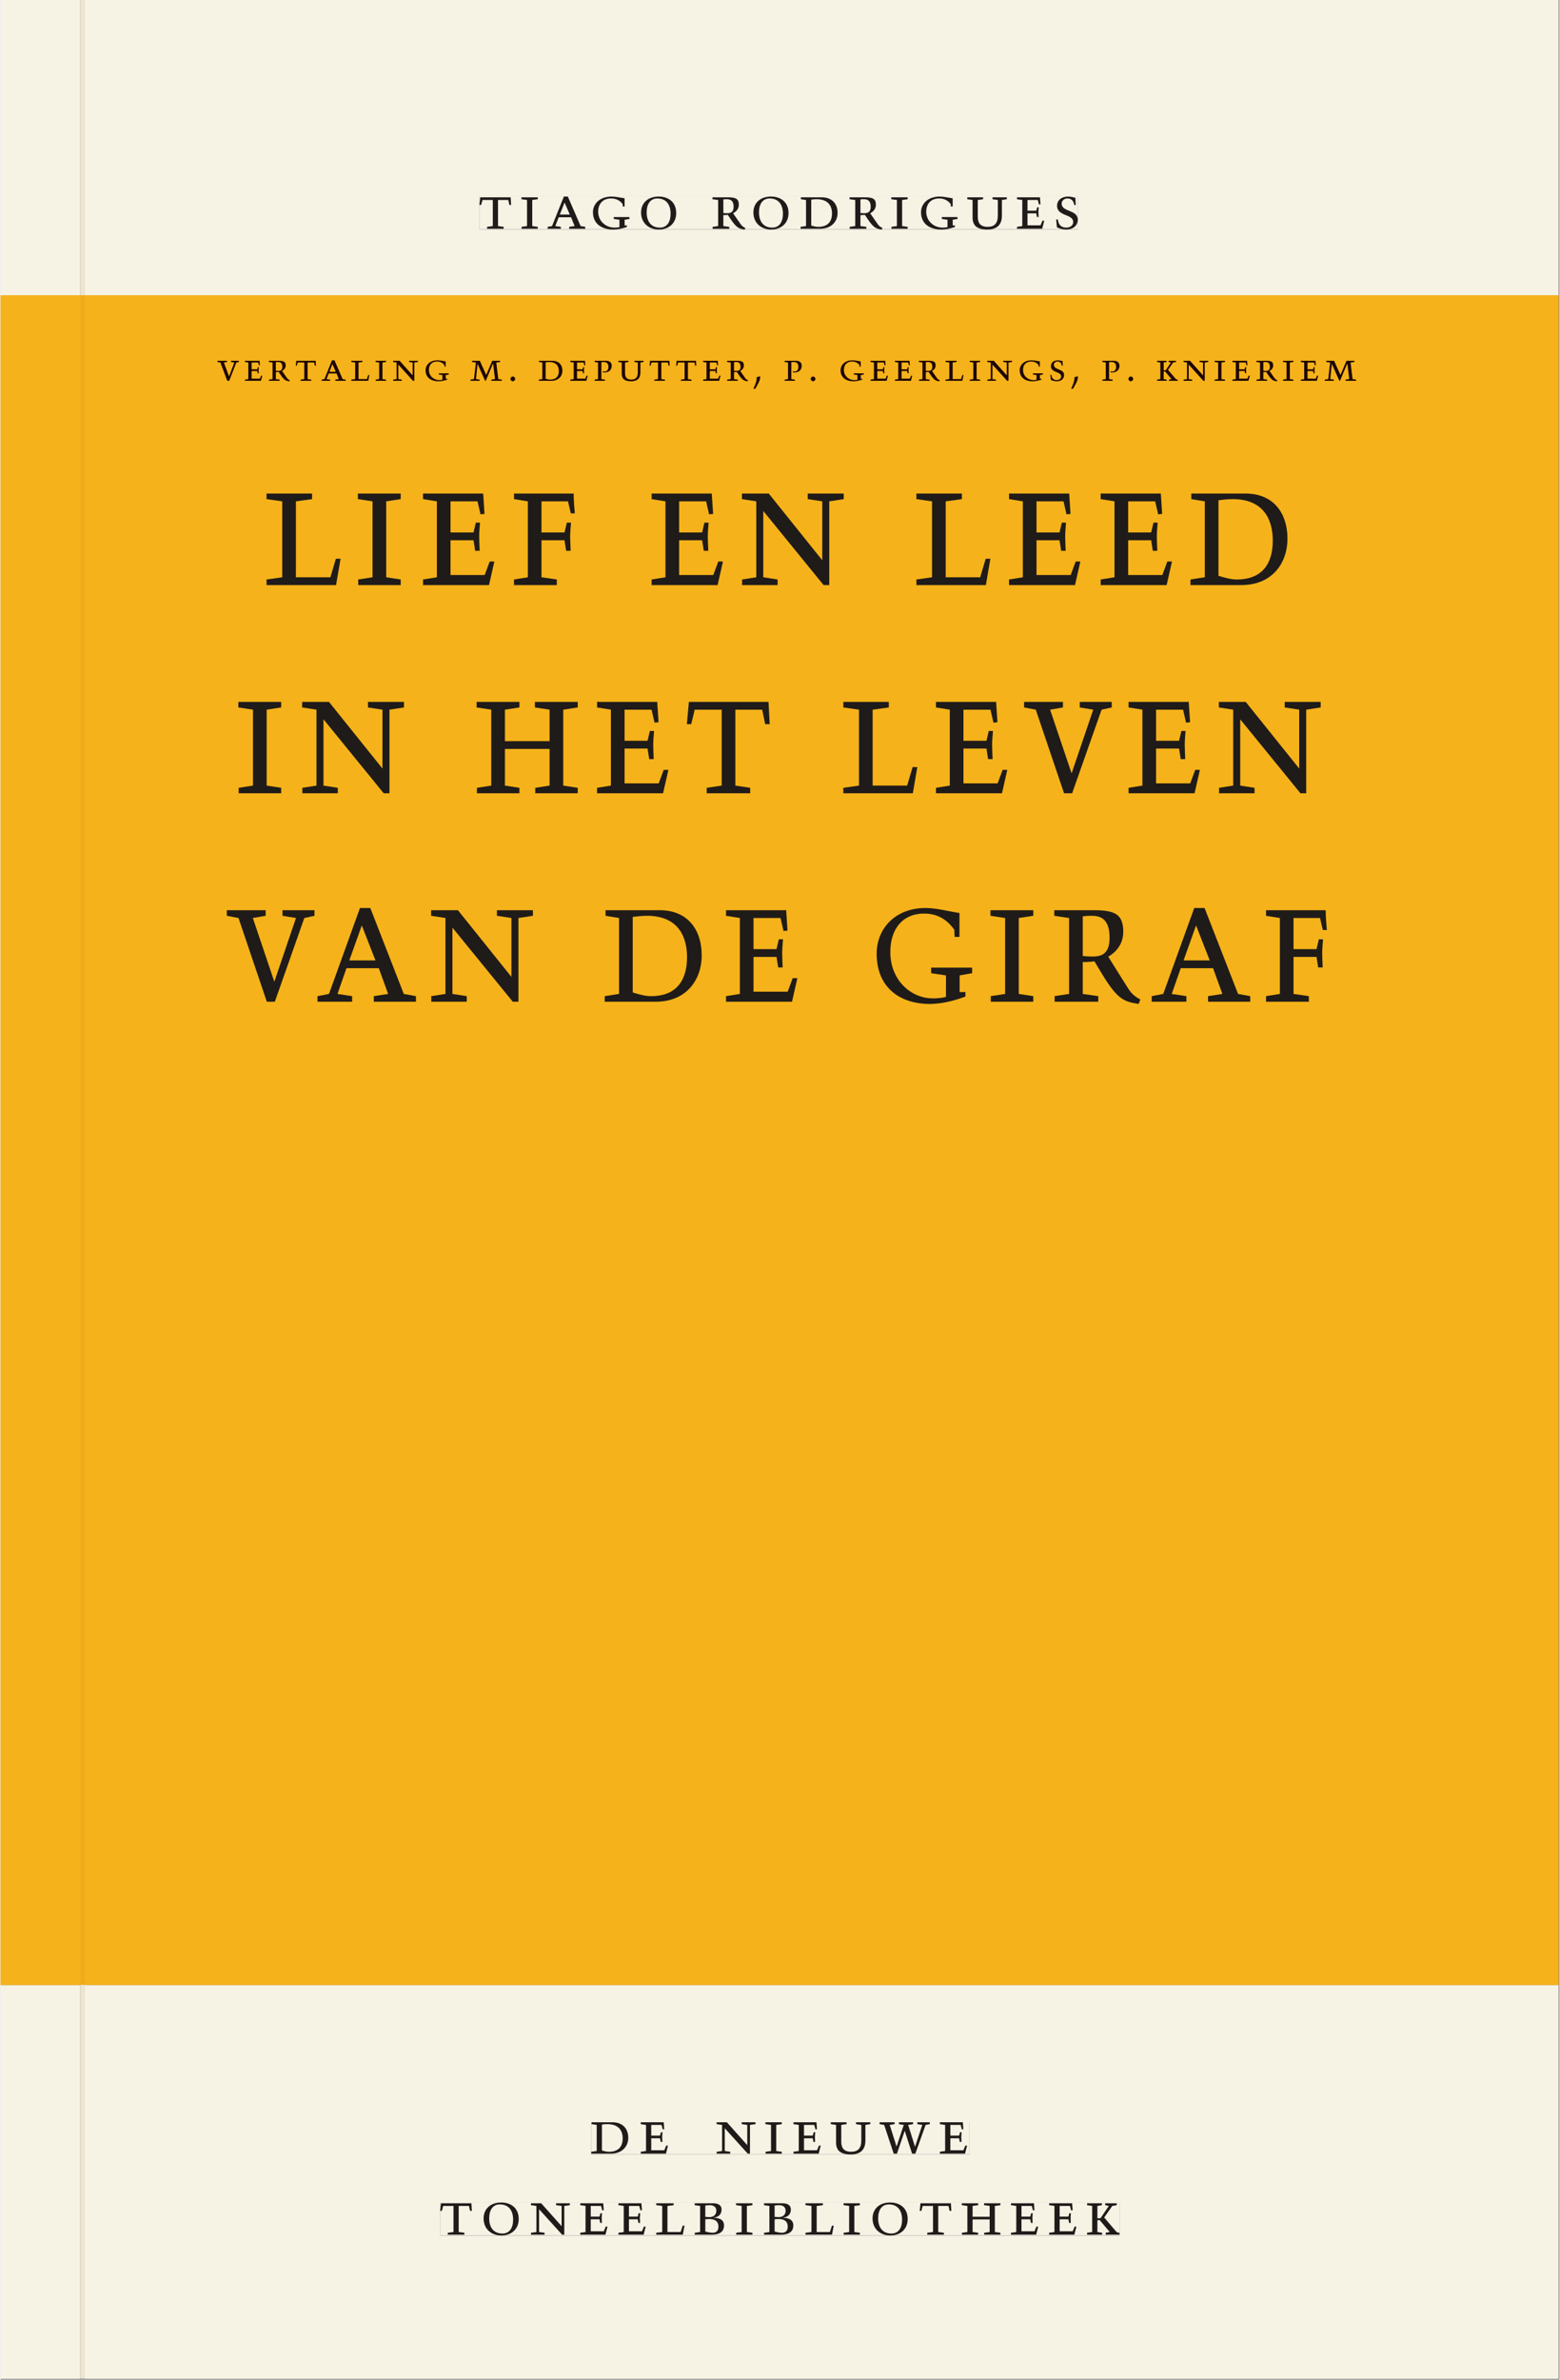 <svg xmlns="http://www.w3.org/2000/svg" xmlns:ns1="http://www.w3.org/1999/xlink" version="1.1" width="600" height="915" viewBox="0.0 -8.526512829121202e-14 748.5 1142.25">
<rect x="0.0" y="-8.526512829121202e-14" width="748.5" height="1142.25" fill="#808080" stroke="none"/>
<g enable-background="new">
<path transform="matrix(2.778,0,0,-2.778,0,1141.733)" d="M 0 68.032 L 269.292 68.032 L 269.292 360 L 0 360 Z " fill="#fdb913" />
<symbol id="font_0_14">
<path d="M .38 0 L .38 .03 L .291 .042 L .291 .452 L .452 .452 L .47 .374 L .497 .374 L .49 .494 L .012 .494 L 0 .374 L .026 .374 L .047 .452 L .209 .452 L .209 .042 L .119 .03 L .119 0 L .38 0 Z " />
</symbol>
<symbol id="font_0_b">
<path d="M .088 .042 L .002 .03 L .002 0 L .257 0 L .257 .03 L .17 .042 L .17 .452 L .257 .464 L .257 .494 L 0 .494 L 0 .464 L .088 .452 L .088 .042 Z " />
</symbol>
<symbol id="font_0_4">
<path d="M .208 .03 L .12 .042 L .174 .181 L .368 .181 L .424 .042 L .338 .03 L .338 0 L .591 0 L .591 .03 L .518 .042 L .317 .506 L .255 .506 L .069 .042 L 0 .03 L 0 0 L .208 0 L .208 .03 M .266 .412 L .348 .223 L .191 .223 L .266 .412 Z " />
</symbol>
<symbol id="font_0_9">
<path d="M .497 .491 C .43 .5 .36 .518 .293 .518 C .109 .518 0 .404 0 .272 C 0 .082 .148 0 .317 0 C .386 0 .456 .014 .533 .04 L .533 .064 L .498 .064 L .498 .154 L .573 .166 L .573 .196 L .327 .196 L .327 .166 L .416 .154 L .416 .038 C .393 .032 .364 .03 .337 .03 C .204 .03 .082 .13 .082 .28 C .082 .406 .157 .488 .285 .488 C .383 .488 .435 .439 .466 .401 L .468 .362 L .497 .362 L .497 .491 Z " />
</symbol>
<symbol id="font_0_10">
<path d="M .256 .488 C .389 .488 .464 .398 .464 .248 C .464 .118 .407 .03 .296 .03 C .163 .03 .088 .12 .088 .27 C .088 .4 .145 .488 .256 .488 M 0 .268 C 0 .104 .119 0 .279 0 C .443 0 .552 .104 .552 .259 C .552 .43 .431 .518 .276 .518 C .105 .518 0 .414 0 .268 Z " />
</symbol>
<symbol id="font_0_1">
<path d="M 0 0 Z " />
</symbol>
<symbol id="font_0_12">
<path d="M .089 .054 L .002 .042 L .002 .012 L .264 .012 L .264 .042 L .171 .054 L .171 .226 C .197 .226 .226 .228 .241 .23 L .288 .16 C .38 .023 .42 .012 .506 0 L .517 .024 C .472 .044 .453 .069 .436 .094 L .324 .255 C .369 .279 .414 .321 .414 .39 C .414 .482 .366 .506 .242 .506 L 0 .506 L 0 .476 L .089 .464 L .089 .054 M .171 .473 C .188 .475 .201 .476 .223 .476 C .271 .476 .332 .465 .332 .358 C .332 .277 .292 .256 .231 .256 C .209 .256 .19 .257 .171 .259 L .171 .473 Z " />
</symbol>
<symbol id="font_0_6">
<path d="M .168 .458 C .188 .46 .222 .464 .253 .464 C .436 .464 .494 .357 .494 .24 C .494 .106 .421 .03 .279 .03 C .249 .03 .216 .036 .168 .05 L .168 .458 M .005 .464 L .086 .452 L .086 .042 L 0 .03 L 0 0 L .307 0 C .491 0 .582 .12 .582 .249 C .582 .396 .491 .494 .331 .494 L .005 .494 L .005 .464 Z " />
</symbol>
<symbol id="font_0_15">
<path d="M .396 .506 L .396 .476 L .48 .464 L .48 .222 C .48 .098 .428 .042 .32 .042 C .192 .042 .165 .118 .165 .202 L .165 .464 L .248 .476 L .248 .506 L 0 .506 L 0 .476 L .083 .464 L .083 .19 C .083 .057 .158 0 .314 0 C .461 0 .544 .069 .544 .218 L .544 .464 L .621 .476 L .621 .506 L .396 .506 Z " />
</symbol>
<symbol id="font_0_7">
<path d="M 0 0 L .396 0 L .428 .127 L .4 .127 L .37 .054 L .165 .054 L .165 .242 L .303 .242 L .313 .185 L .34 .185 C .339 .212 .337 .237 .337 .261 C .337 .287 .34 .311 .342 .337 L .317 .337 L .303 .284 L .165 .284 L .165 .452 L .327 .452 L .345 .382 L .369 .384 L .361 .494 L 0 .494 L 0 .464 L .083 .452 L .083 .042 L 0 .03 L 0 0 Z " />
</symbol>
<symbol id="font_0_13">
<path d="M .309 .387 C .306 .412 .303 .445 .303 .498 C .269 .508 .216 .518 .192 .518 C .087 .518 .015 .463 .015 .373 C .015 .204 .268 .247 .268 .119 C .268 .063 .219 .03 .16 .03 C .044 .03 .032 .123 .026 .16 L 0 .156 C .005 .122 .01 .057 .012 .035 C .04 .022 .089 0 .165 0 C .257 0 .34 .054 .34 .155 C .34 .315 .087 .272 .087 .407 C .087 .446 .12 .488 .176 .488 C .263 .488 .278 .42 .285 .385 L .309 .387 Z " />
</symbol>
<use ns1:href="#font_0_14" transform="matrix(30.556,0,0,-30.556,229.963,109.805)" fill="#231f20" />
<use ns1:href="#font_0_b" transform="matrix(30.556,0,0,-30.556,250.099,109.805)" fill="#231f20" />
<use ns1:href="#font_0_4" transform="matrix(30.556,0,0,-30.556,262.688,109.805)" fill="#231f20" />
<use ns1:href="#font_0_9" transform="matrix(30.556,0,0,-30.556,284.443,110.172)" fill="#231f20" />
<use ns1:href="#font_0_10" transform="matrix(30.556,0,0,-30.556,307.543,110.172)" fill="#231f20" />
<use ns1:href="#font_0_1" transform="matrix(30.556,0,0,-30.556,329.421,109.805)" fill="#231f20" />
<use ns1:href="#font_0_12" transform="matrix(30.556,0,0,-30.556,341.827,110.172)" fill="#231f20" />
<use ns1:href="#font_0_10" transform="matrix(30.556,0,0,-30.556,361.477,110.172)" fill="#231f20" />
<use ns1:href="#font_0_6" transform="matrix(30.556,0,0,-30.556,384.119,109.805)" fill="#231f20" />
<use ns1:href="#font_0_12" transform="matrix(30.556,0,0,-30.556,407.646,110.172)" fill="#231f20" />
<use ns1:href="#font_0_b" transform="matrix(30.556,0,0,-30.556,427.691,109.805)" fill="#231f20" />
<use ns1:href="#font_0_9" transform="matrix(30.556,0,0,-30.556,441.96,110.172)" fill="#231f20" />
<use ns1:href="#font_0_15" transform="matrix(30.556,0,0,-30.556,464.174,110.172)" fill="#231f20" />
<use ns1:href="#font_0_7" transform="matrix(30.556,0,0,-30.556,488.038,109.805)" fill="#231f20" />
<use ns1:href="#font_0_13" transform="matrix(30.556,0,0,-30.556,506.83,110.172)" fill="#231f20" />
<symbol id="font_0_d">
<path d="M 0 .494 L 0 .464 L .094 .452 L .094 .042 L 0 .03 L 0 0 L .417 0 L .444 .142 L .416 .142 L .383 .042 L .176 .042 L .176 .452 L .273 .464 L .273 .494 L 0 .494 Z " />
</symbol>
<symbol id="font_0_8">
<path d="M 0 0 L .257 0 L .257 .03 L .165 .042 L .165 .242 L .303 .242 L .313 .185 L .34 .185 C .339 .212 .337 .237 .337 .261 C .337 .287 .34 .311 .342 .337 L .317 .337 L .303 .284 L .165 .284 L .165 .452 L .324 .452 L .341 .387 L .365 .387 C .362 .421 .358 .454 .358 .494 L 0 .494 L 0 .464 L .083 .452 L .083 .042 L 0 .03 L 0 0 Z " />
</symbol>
<symbol id="font_0_f">
<path d="M .611 .494 L .395 .494 L .395 .464 L .482 .452 L .482 .134 L .161 .494 L 0 .494 L 0 .464 L .086 .452 L .086 .042 L .001 .03 L .001 0 L .214 0 L .214 .03 L .128 .042 L .128 .4 L .49 0 L .524 0 L .524 .452 L .611 .464 L .611 .494 Z " />
</symbol>
<symbol id="font_0_a">
<path d="M .17 .282 L .17 .452 L .257 .464 L .257 .494 L 0 .494 L 0 .464 L .088 .452 L .088 .042 L .002 .03 L .002 0 L .257 0 L .257 .03 L .17 .042 L .17 .24 L .438 .24 L .438 .042 L .352 .03 L .352 0 L .607 0 L .607 .03 L .52 .042 L .52 .452 L .607 .464 L .607 .494 L .35 .494 L .35 .464 L .438 .452 L .438 .282 L .17 .282 Z " />
</symbol>
<symbol id="font_0_16">
<path d="M .465 .452 L .526 .464 L .526 .494 L .334 .494 L .334 .464 L .415 .452 L .285 .108 L .156 .452 L .233 .464 L .233 .494 L 0 .494 L 0 .464 L .07 .452 L .24 0 L .288 0 L .465 .452 Z " />
</symbol>
<use ns1:href="#font_0_d" transform="matrix(80,0,0,-88.889,127.737,280.821)" fill="#231f20" />
<use ns1:href="#font_0_b" transform="matrix(80,0,0,-88.889,171.577,280.821)" fill="#231f20" />
<use ns1:href="#font_0_7" transform="matrix(80,0,0,-88.889,202.857,280.821)" fill="#231f20" />
<use ns1:href="#font_0_8" transform="matrix(80,0,0,-88.889,246.537,280.821)" fill="#231f20" />
<use ns1:href="#font_0_1" transform="matrix(80,0,0,-88.889,283.497,280.821)" fill="#231f20" />
<use ns1:href="#font_0_7" transform="matrix(80,0,0,-88.889,312.618,280.821)" fill="#231f20" />
<use ns1:href="#font_0_f" transform="matrix(80,0,0,-88.889,355.977,280.821)" fill="#231f20" />
<use ns1:href="#font_0_1" transform="matrix(80,0,0,-88.889,411.098,280.821)" fill="#231f20" />
<use ns1:href="#font_0_d" transform="matrix(80,0,0,-88.889,439.737,280.821)" fill="#231f20" />
<use ns1:href="#font_0_7" transform="matrix(80,0,0,-88.889,484.217,280.821)" fill="#231f20" />
<use ns1:href="#font_0_7" transform="matrix(80,0,0,-88.889,528.217,280.821)" fill="#231f20" />
<use ns1:href="#font_0_6" transform="matrix(80,0,0,-88.889,571.337,280.821)" fill="#231f20" />
<use ns1:href="#font_0_1" transform="matrix(80,0,0,-88.889,622.697,280.821)" fill="#231f20" />
<use ns1:href="#font_0_1" transform="matrix(80,0,0,-88.889,652.937,280.821)" fill="#231f20" />
<use ns1:href="#font_0_b" transform="matrix(80,0,0,-88.889,114.137,380.821)" fill="#231f20" />
<use ns1:href="#font_0_f" transform="matrix(80,0,0,-88.889,144.777,380.821)" fill="#231f20" />
<use ns1:href="#font_0_1" transform="matrix(80,0,0,-88.889,199.897,380.821)" fill="#231f20" />
<use ns1:href="#font_0_a" transform="matrix(80,0,0,-88.889,228.537,380.821)" fill="#231f20" />
<use ns1:href="#font_0_7" transform="matrix(80,0,0,-88.889,286.377,380.821)" fill="#231f20" />
<use ns1:href="#font_0_14" transform="matrix(80,0,0,-88.889,329.497,380.821)" fill="#231f20" />
<use ns1:href="#font_0_1" transform="matrix(80,0,0,-88.889,375.977,380.821)" fill="#231f20" />
<use ns1:href="#font_0_d" transform="matrix(80,0,0,-88.889,404.617,380.821)" fill="#231f20" />
<use ns1:href="#font_0_7" transform="matrix(80,0,0,-88.889,449.097,380.821)" fill="#231f20" />
<use ns1:href="#font_0_16" transform="matrix(80,0,0,-88.889,491.417,380.821)" fill="#231f20" />
<use ns1:href="#font_0_7" transform="matrix(80,0,0,-88.889,541.577,380.821)" fill="#231f20" />
<use ns1:href="#font_0_f" transform="matrix(80,0,0,-88.889,584.937,380.821)" fill="#231f20" />
<use ns1:href="#font_0_1" transform="matrix(80,0,0,-88.889,636.057,380.821)" fill="#231f20" />
<use ns1:href="#font_0_16" transform="matrix(80,0,0,-88.889,108.617,480.821)" fill="#231f20" />
<use ns1:href="#font_0_4" transform="matrix(80,0,0,-88.889,152.137,480.821)" fill="#231f20" />
<use ns1:href="#font_0_f" transform="matrix(80,0,0,-88.889,206.697,480.821)" fill="#231f20" />
<use ns1:href="#font_0_1" transform="matrix(80,0,0,-88.889,261.817,480.821)" fill="#231f20" />
<use ns1:href="#font_0_6" transform="matrix(80,0,0,-88.889,290.058,480.821)" fill="#231f20" />
<use ns1:href="#font_0_7" transform="matrix(80,0,0,-88.889,348.298,480.821)" fill="#231f20" />
<use ns1:href="#font_0_1" transform="matrix(80,0,0,-88.889,389.418,480.821)" fill="#231f20" />
<use ns1:href="#font_0_9" transform="matrix(80,0,0,-88.889,420.618,481.887)" fill="#231f20" />
<use ns1:href="#font_0_b" transform="matrix(80,0,0,-88.889,475.257,480.821)" fill="#231f20" />
<use ns1:href="#font_0_12" transform="matrix(80,0,0,-88.889,505.897,481.887)" fill="#231f20" />
<use ns1:href="#font_0_4" transform="matrix(80,0,0,-88.889,552.697,480.821)" fill="#231f20" />
<use ns1:href="#font_0_8" transform="matrix(80,0,0,-88.889,607.577,480.821)" fill="#231f20" />
<path transform="matrix(2.778,0,0,-2.778,40.48,.001)" d="M 0 0 L 0 -51.024 L .004 -51.024 L 254.719 -51.024 L 254.719 0 Z M 68.214 -33.963 L 171.624 -33.963 L 171.624 -39.661 L 68.214 -39.661 Z M -14.573 0 L -14.573 -51.024 L -.796 -51.024 L -.799 -51.024 L -.799 0 Z M 0 -411.024 L 254.719 -411.024 L 254.719 -342.992 L 0 -342.992 Z M 87.529 -366.722 L 152.891 -366.722 L 152.891 -372.288 L 87.529 -372.288 Z M 61.421 -380.59 L 178.845 -380.59 L 178.845 -386.288 L 61.421 -386.288 Z M -14.573 -411.024 L -.799 -411.024 L -.799 -342.992 L -14.573 -342.992 Z M -.799 -411.024 L 0 -411.024 Z " fill="#f6f2e4" />
<path transform="matrix(2.778,0,0,-2.778,40.49,141.733)" d="M 0 0 L 0 -290.976 L -.004 -290.976 L -.004 -291.968 L 254.715 -291.968 L 254.715 0 Z M 20.18 -11.237 L 219.728 -11.237 L 219.728 -16.179 L 20.18 -16.179 Z M 31.409 -34.264 L 220.48 -34.264 L 220.48 -50.072 L 31.409 -50.072 Z M 26.527 -70.264 L 214.417 -70.264 L 214.417 -86.072 L 26.527 -86.072 Z M 24.54 -105.88 L 214.677 -105.88 L 214.677 -122.455 L 24.54 -122.455 Z M -14.576 0 L -14.576 -291.968 L -.803 -291.968 L -.803 -290.976 L -.8 -290.976 L -.8 0 Z M -.8 -290.976 L -.004 -290.976 Z " fill="#f5b21a" />
<path transform="matrix(2.778,0,0,-2.778,0,1141.733)" d="M 102.102 38.735 L 167.464 38.735 L 167.464 44.301 L 102.102 44.301 Z " fill="#f6f2e4" />
<clipPath id="cp1">
<path transform="matrix(2.778,0,0,-2.778,0,1141.733)" d="M 102.102 38.735 L 167.464 38.735 L 167.464 44.301 L 102.102 44.301 Z " />
</clipPath>
<g clip-path="url(#cp1)">
<symbol id="font_0_17">
<path d="M .723 .452 L .789 .464 L .789 .494 L .593 .494 L .593 .464 L .671 .452 L .558 .111 L .556 .111 L .449 .452 L .526 .464 L .526 .494 L .304 .494 L .304 .464 L .38 .452 L .268 .115 L .266 .115 L .159 .452 L .236 .464 L .236 .494 L 0 .494 L 0 .464 L .072 .452 L .222 0 L .273 0 L .394 .356 L .396 .356 L .511 0 L .562 0 L .723 .452 Z " />
</symbol>
<use ns1:href="#font_0_6" transform="matrix(30.556,0,0,-30.556,283.618,1033.768)" fill="#1f1b19" />
<use ns1:href="#font_0_7" transform="matrix(30.556,0,0,-30.556,307.39,1033.768)" fill="#1f1b19" />
<use ns1:href="#font_0_1" transform="matrix(30.556,0,0,-30.556,324.623,1033.768)" fill="#1f1b19" />
<use ns1:href="#font_0_f" transform="matrix(30.556,0,0,-30.556,343.812,1033.768)" fill="#1f1b19" />
<use ns1:href="#font_0_b" transform="matrix(30.556,0,0,-30.556,367.248,1033.768)" fill="#1f1b19" />
<use ns1:href="#font_0_7" transform="matrix(30.556,0,0,-30.556,380.723,1033.768)" fill="#1f1b19" />
<use ns1:href="#font_0_15" transform="matrix(30.556,0,0,-30.556,398.629,1034.135)" fill="#1f1b19" />
<use ns1:href="#font_0_17" transform="matrix(30.556,0,0,-30.556,422.065,1033.768)" fill="#1f1b19" />
<use ns1:href="#font_0_7" transform="matrix(30.556,0,0,-30.556,451.001,1033.768)" fill="#1f1b19" />
<use ns1:href="#font_0_1" transform="matrix(30.556,0,0,-30.556,465.179,1033.768)" fill="#1f1b19" />
</g>
<path transform="matrix(2.778,0,0,-2.778,0,1141.733)" d="M 75.994 24.736 L 193.418 24.736 L 193.418 30.434 L 75.994 30.434 Z " fill="#f6f2e4" />
<clipPath id="cp2">
<path transform="matrix(2.778,0,0,-2.778,0,1141.733)" d="M 75.994 24.736 L 193.418 24.736 L 193.418 30.434 L 75.994 30.434 Z " />
</clipPath>
<g clip-path="url(#cp2)">
<symbol id="font_0_5">
<path d="M .167 .458 C .186 .461 .207 .464 .241 .464 C .306 .464 .34 .427 .34 .376 C .34 .317 .302 .276 .229 .276 C .214 .276 .195 .278 .167 .28 L .167 .458 M .167 .242 C .184 .244 .206 .246 .233 .246 C .311 .246 .373 .216 .373 .126 C .373 .065 .343 .03 .281 .03 C .241 .03 .191 .044 .167 .05 L .167 .242 M .268 0 C .371 0 .461 .034 .461 .145 C .461 .237 .386 .264 .302 .265 L .302 .267 C .398 .282 .422 .342 .422 .395 C .422 .474 .354 .494 .289 .494 L 0 .494 L 0 .464 L .085 .452 L .085 .042 L .001 .03 L .001 0 L .268 0 Z " />
</symbol>
<symbol id="font_0_c">
<path d="M .466 .494 L .285 .494 L .285 .464 L .342 .452 L .21 .258 L .162 .258 L .162 .452 L .233 .464 L .233 .494 L 0 .494 L 0 .464 L .08 .452 L .08 .042 L 0 .03 L 0 0 L .237 0 L .237 .03 L .162 .042 L .162 .228 L .199 .228 L .356 .042 L .292 .03 L .292 0 L .51 0 L .51 .03 C .492 .03 .473 .03 .449 .059 L .269 .27 L .396 .452 L .466 .464 L .466 .494 Z " />
</symbol>
<use ns1:href="#font_0_14" transform="matrix(30.556,0,0,-30.556,211.094,1072.657)" fill="#1f1b19" />
<use ns1:href="#font_0_10" transform="matrix(30.556,0,0,-30.556,231.933,1073.024)" fill="#1f1b19" />
<use ns1:href="#font_0_f" transform="matrix(30.556,0,0,-30.556,254.667,1072.657)" fill="#1f1b19" />
<use ns1:href="#font_0_7" transform="matrix(30.556,0,0,-30.556,278.347,1072.657)" fill="#1f1b19" />
<use ns1:href="#font_0_7" transform="matrix(30.556,0,0,-30.556,296.681,1072.657)" fill="#1f1b19" />
<use ns1:href="#font_0_d" transform="matrix(30.556,0,0,-30.556,314.831,1072.657)" fill="#1f1b19" />
<use ns1:href="#font_0_5" transform="matrix(30.556,0,0,-30.556,333.286,1072.657)" fill="#1f1b19" />
<use ns1:href="#font_0_b" transform="matrix(30.556,0,0,-30.556,353.147,1072.657)" fill="#1f1b19" />
<use ns1:href="#font_0_5" transform="matrix(30.556,0,0,-30.556,366.561,1072.657)" fill="#1f1b19" />
<use ns1:href="#font_0_d" transform="matrix(30.556,0,0,-30.556,386.483,1072.657)" fill="#1f1b19" />
<use ns1:href="#font_0_b" transform="matrix(30.556,0,0,-30.556,404.756,1072.657)" fill="#1f1b19" />
<use ns1:href="#font_0_10" transform="matrix(30.556,0,0,-30.556,418.689,1073.024)" fill="#1f1b19" />
<use ns1:href="#font_0_14" transform="matrix(30.556,0,0,-30.556,441.331,1072.657)" fill="#1f1b19" />
<use ns1:href="#font_0_a" transform="matrix(30.556,0,0,-30.556,461.528,1072.657)" fill="#1f1b19" />
<use ns1:href="#font_0_7" transform="matrix(30.556,0,0,-30.556,485.147,1072.657)" fill="#1f1b19" />
<use ns1:href="#font_0_7" transform="matrix(30.556,0,0,-30.556,503.481,1072.657)" fill="#1f1b19" />
<use ns1:href="#font_0_c" transform="matrix(30.556,0,0,-30.556,521.692,1072.657)" fill="#1f1b19" />
</g>
<path transform="matrix(2.778,0,0,-2.778,0,1141.733)" d="M 82.786 371.362 L 186.196 371.362 L 186.196 377.06 L 82.786 377.06 Z " fill="#f6f2e4" />
<clipPath id="cp3">
<path transform="matrix(2.778,0,0,-2.778,0,1141.733)" d="M 82.786 371.362 L 186.196 371.362 L 186.196 377.06 L 82.786 377.06 Z " />
</clipPath>
<g clip-path="url(#cp3)">
<use ns1:href="#font_0_14" transform="matrix(30.556,0,0,-30.556,229.963,109.805)" fill="#1f1b19" />
<use ns1:href="#font_0_b" transform="matrix(30.556,0,0,-30.556,250.099,109.805)" fill="#1f1b19" />
<use ns1:href="#font_0_4" transform="matrix(30.556,0,0,-30.556,262.688,109.805)" fill="#1f1b19" />
<use ns1:href="#font_0_9" transform="matrix(30.556,0,0,-30.556,284.443,110.172)" fill="#1f1b19" />
<use ns1:href="#font_0_10" transform="matrix(30.556,0,0,-30.556,307.543,110.172)" fill="#1f1b19" />
<use ns1:href="#font_0_1" transform="matrix(30.556,0,0,-30.556,329.421,109.805)" fill="#1f1b19" />
<use ns1:href="#font_0_12" transform="matrix(30.556,0,0,-30.556,341.827,110.172)" fill="#1f1b19" />
<use ns1:href="#font_0_10" transform="matrix(30.556,0,0,-30.556,361.477,110.172)" fill="#1f1b19" />
<use ns1:href="#font_0_6" transform="matrix(30.556,0,0,-30.556,384.119,109.805)" fill="#1f1b19" />
<use ns1:href="#font_0_12" transform="matrix(30.556,0,0,-30.556,407.646,110.172)" fill="#1f1b19" />
<use ns1:href="#font_0_b" transform="matrix(30.556,0,0,-30.556,427.691,109.805)" fill="#1f1b19" />
<use ns1:href="#font_0_9" transform="matrix(30.556,0,0,-30.556,441.96,110.172)" fill="#1f1b19" />
<use ns1:href="#font_0_15" transform="matrix(30.556,0,0,-30.556,464.174,110.172)" fill="#1f1b19" />
<use ns1:href="#font_0_7" transform="matrix(30.556,0,0,-30.556,488.038,109.805)" fill="#1f1b19" />
<use ns1:href="#font_0_13" transform="matrix(30.556,0,0,-30.556,506.83,110.172)" fill="#1f1b19" />
</g>
<path transform="matrix(2.778,0,0,-2.778,0,1141.733)" d="M 34.756 343.822 L 234.304 343.822 L 234.304 348.764 L 34.756 348.764 Z " fill="#f5b21a" />
<clipPath id="cp4">
<path transform="matrix(2.778,0,0,-2.778,0,1141.733)" d="M 34.756 343.822 L 234.304 343.822 L 234.304 348.764 L 34.756 348.764 Z " />
</clipPath>
<g clip-path="url(#cp4)">
<symbol id="font_0_e">
<path d="M .387 .144 L .23 .494 L .038 .494 L .038 .464 L .133 .452 L .086 .042 L 0 .03 L 0 0 L .225 0 L .225 .03 L .135 .042 L .173 .414 L .175 .414 L .361 0 L .376 0 L .555 .426 L .557 .426 L .605 .042 L .515 .03 L .515 0 L .773 0 L .773 .03 L .686 .042 L .636 .452 L .731 .464 L .731 .494 L .537 .494 L .387 .144 Z " />
</symbol>
<symbol id="font_0_3">
<path d="M .058 0 C .089 0 .117 .026 .117 .058 C .117 .088 .09 .117 .059 .117 C .028 .117 0 .089 0 .058 C 0 .027 .028 0 .058 0 Z " />
</symbol>
<symbol id="font_0_11">
<path d="M 0 .464 L .083 .452 L .083 .042 L 0 .03 L 0 0 L .252 0 L .252 .03 L .165 .042 L .165 .461 C .182 .463 .201 .464 .219 .464 C .297 .464 .339 .432 .339 .34 C .339 .273 .305 .23 .243 .23 C .229 .23 .215 .232 .201 .235 L .201 .211 C .213 .208 .225 .206 .238 .206 C .38 .206 .421 .298 .421 .369 C .421 .466 .352 .494 .278 .494 L 0 .494 L 0 .464 Z " />
</symbol>
<symbol id="font_0_2">
<path d="M .082 .289 C .09 .196 .043 .095 0 .002 L .044 0 C .084 .071 .186 .228 .167 .306 L .156 .309 L .082 .289 Z " />
</symbol>
<use ns1:href="#font_0_1" transform="matrix(19.444,0,0,-19.444,96.545,182.785)" fill="#1d0500" />
<use ns1:href="#font_0_16" transform="matrix(19.444,0,0,-19.444,104.187,182.785)" fill="#1d0500" />
<use ns1:href="#font_0_7" transform="matrix(19.444,0,0,-19.444,117.351,182.785)" fill="#1d0500" />
<use ns1:href="#font_0_12" transform="matrix(19.444,0,0,-19.444,128.862,183.018)" fill="#1d0500" />
<use ns1:href="#font_0_14" transform="matrix(19.444,0,0,-19.444,141.773,182.785)" fill="#1d0500" />
<use ns1:href="#font_0_4" transform="matrix(19.444,0,0,-19.444,154.178,182.785)" fill="#1d0500" />
<use ns1:href="#font_0_d" transform="matrix(19.444,0,0,-19.444,168.451,182.785)" fill="#1d0500" />
<use ns1:href="#font_0_b" transform="matrix(19.444,0,0,-19.444,180.078,182.785)" fill="#1d0500" />
<use ns1:href="#font_0_f" transform="matrix(19.444,0,0,-19.444,188.498,182.785)" fill="#1d0500" />
<use ns1:href="#font_0_9" transform="matrix(19.444,0,0,-19.444,204.073,183.018)" fill="#1d0500" />
<use ns1:href="#font_0_1" transform="matrix(19.444,0,0,-19.444,217.781,182.785)" fill="#1d0500" />
<use ns1:href="#font_0_e" transform="matrix(19.444,0,0,-19.444,225.656,182.785)" fill="#1d0500" />
<use ns1:href="#font_0_3" transform="matrix(19.444,0,0,-19.444,244.828,182.999)" fill="#1d0500" />
<use ns1:href="#font_0_1" transform="matrix(19.444,0,0,-19.444,250.623,182.785)" fill="#1d0500" />
<use ns1:href="#font_0_6" transform="matrix(19.444,0,0,-19.444,258.459,182.785)" fill="#1d0500" />
<use ns1:href="#font_0_7" transform="matrix(19.444,0,0,-19.444,273.587,182.785)" fill="#1d0500" />
<use ns1:href="#font_0_11" transform="matrix(19.444,0,0,-19.444,285.273,182.785)" fill="#1d0500" />
<use ns1:href="#font_0_15" transform="matrix(19.444,0,0,-19.444,296.648,183.018)" fill="#1d0500" />
<use ns1:href="#font_0_14" transform="matrix(19.444,0,0,-19.444,311.62,182.785)" fill="#1d0500" />
<use ns1:href="#font_0_14" transform="matrix(19.444,0,0,-19.444,324.376,182.785)" fill="#1d0500" />
<use ns1:href="#font_0_7" transform="matrix(19.444,0,0,-19.444,337.345,182.785)" fill="#1d0500" />
<use ns1:href="#font_0_12" transform="matrix(19.444,0,0,-19.444,348.856,183.018)" fill="#1d0500" />
<use ns1:href="#font_0_2" transform="matrix(19.444,0,0,-19.444,361.456,186.674)" fill="#1d0500" />
<use ns1:href="#font_0_1" transform="matrix(19.444,0,0,-19.444,368.417,182.785)" fill="#1d0500" />
<use ns1:href="#font_0_11" transform="matrix(19.444,0,0,-19.444,376.487,182.785)" fill="#1d0500" />
<use ns1:href="#font_0_3" transform="matrix(19.444,0,0,-19.444,388.989,182.999)" fill="#1d0500" />
<use ns1:href="#font_0_1" transform="matrix(19.444,0,0,-19.444,394.784,182.785)" fill="#1d0500" />
<use ns1:href="#font_0_9" transform="matrix(19.444,0,0,-19.444,403.339,183.018)" fill="#1d0500" />
<use ns1:href="#font_0_7" transform="matrix(19.444,0,0,-19.444,417.748,182.785)" fill="#1d0500" />
<use ns1:href="#font_0_7" transform="matrix(19.444,0,0,-19.444,429.414,182.785)" fill="#1d0500" />
<use ns1:href="#font_0_12" transform="matrix(19.444,0,0,-19.444,440.925,183.018)" fill="#1d0500" />
<use ns1:href="#font_0_d" transform="matrix(19.444,0,0,-19.444,453.72,182.785)" fill="#1d0500" />
<use ns1:href="#font_0_b" transform="matrix(19.444,0,0,-19.444,465.348,182.785)" fill="#1d0500" />
<use ns1:href="#font_0_f" transform="matrix(19.444,0,0,-19.444,473.767,182.785)" fill="#1d0500" />
<use ns1:href="#font_0_9" transform="matrix(19.444,0,0,-19.444,489.342,183.018)" fill="#1d0500" />
<use ns1:href="#font_0_13" transform="matrix(19.444,0,0,-19.444,504.042,183.018)" fill="#1d0500" />
<use ns1:href="#font_0_2" transform="matrix(19.444,0,0,-19.444,514.017,186.674)" fill="#1d0500" />
<use ns1:href="#font_0_1" transform="matrix(19.444,0,0,-19.444,520.978,182.785)" fill="#1d0500" />
<use ns1:href="#font_0_11" transform="matrix(19.444,0,0,-19.444,529.048,182.785)" fill="#1d0500" />
<use ns1:href="#font_0_3" transform="matrix(19.444,0,0,-19.444,541.551,182.999)" fill="#1d0500" />
<use ns1:href="#font_0_1" transform="matrix(19.444,0,0,-19.444,547.345,182.785)" fill="#1d0500" />
<use ns1:href="#font_0_c" transform="matrix(19.444,0,0,-19.444,555.317,182.785)" fill="#1d0500" />
<use ns1:href="#font_0_f" transform="matrix(19.444,0,0,-19.444,567.995,182.785)" fill="#1d0500" />
<use ns1:href="#font_0_b" transform="matrix(19.444,0,0,-19.444,582.909,182.785)" fill="#1d0500" />
<use ns1:href="#font_0_7" transform="matrix(19.444,0,0,-19.444,591.484,182.785)" fill="#1d0500" />
<use ns1:href="#font_0_12" transform="matrix(19.444,0,0,-19.444,602.995,183.018)" fill="#1d0500" />
<use ns1:href="#font_0_b" transform="matrix(19.444,0,0,-19.444,615.75,182.785)" fill="#1d0500" />
<use ns1:href="#font_0_7" transform="matrix(19.444,0,0,-19.444,624.325,182.785)" fill="#1d0500" />
<use ns1:href="#font_0_e" transform="matrix(19.444,0,0,-19.444,635.817,182.785)" fill="#1d0500" />
</g>
<path transform="matrix(2.778,0,0,-2.778,0,1141.733)" d="M 45.986 309.928 L 235.057 309.928 L 235.057 325.736 L 45.986 325.736 Z " fill="#f5b21a" />
<clipPath id="cp5">
<path transform="matrix(2.778,0,0,-2.778,0,1141.733)" d="M 45.986 309.928 L 235.057 309.928 L 235.057 325.736 L 45.986 325.736 Z " />
</clipPath>
<g clip-path="url(#cp5)">
<use ns1:href="#font_0_d" transform="matrix(80,0,0,-88.889,127.737,280.821)" fill="#1f1b19" />
<use ns1:href="#font_0_b" transform="matrix(80,0,0,-88.889,171.577,280.821)" fill="#1f1b19" />
<use ns1:href="#font_0_7" transform="matrix(80,0,0,-88.889,202.857,280.821)" fill="#1f1b19" />
<use ns1:href="#font_0_8" transform="matrix(80,0,0,-88.889,246.537,280.821)" fill="#1f1b19" />
<use ns1:href="#font_0_1" transform="matrix(80,0,0,-88.889,283.497,280.821)" fill="#1f1b19" />
<use ns1:href="#font_0_7" transform="matrix(80,0,0,-88.889,312.618,280.821)" fill="#1f1b19" />
<use ns1:href="#font_0_f" transform="matrix(80,0,0,-88.889,355.977,280.821)" fill="#1f1b19" />
<use ns1:href="#font_0_1" transform="matrix(80,0,0,-88.889,411.098,280.821)" fill="#1f1b19" />
<use ns1:href="#font_0_d" transform="matrix(80,0,0,-88.889,439.737,280.821)" fill="#1f1b19" />
<use ns1:href="#font_0_7" transform="matrix(80,0,0,-88.889,484.217,280.821)" fill="#1f1b19" />
<use ns1:href="#font_0_7" transform="matrix(80,0,0,-88.889,528.217,280.821)" fill="#1f1b19" />
<use ns1:href="#font_0_6" transform="matrix(80,0,0,-88.889,571.337,280.821)" fill="#1f1b19" />
<use ns1:href="#font_0_1" transform="matrix(80,0,0,-88.889,622.697,280.821)" fill="#1f1b19" />
<use ns1:href="#font_0_1" transform="matrix(80,0,0,-88.889,652.937,280.821)" fill="#1f1b19" />
</g>
<path transform="matrix(2.778,0,0,-2.778,0,1141.733)" d="M 41.104 273.928 L 228.994 273.928 L 228.994 289.736 L 41.104 289.736 Z " fill="#f5b21a" />
<clipPath id="cp6">
<path transform="matrix(2.778,0,0,-2.778,0,1141.733)" d="M 41.104 273.928 L 228.994 273.928 L 228.994 289.736 L 41.104 289.736 Z " />
</clipPath>
<g clip-path="url(#cp6)">
<use ns1:href="#font_0_b" transform="matrix(80,0,0,-88.889,114.177,380.821)" fill="#1f1b19" />
<use ns1:href="#font_0_f" transform="matrix(80,0,0,-88.889,144.817,380.821)" fill="#1f1b19" />
<use ns1:href="#font_0_1" transform="matrix(80,0,0,-88.889,199.937,380.821)" fill="#1f1b19" />
<use ns1:href="#font_0_a" transform="matrix(80,0,0,-88.889,228.577,380.821)" fill="#1f1b19" />
<use ns1:href="#font_0_7" transform="matrix(80,0,0,-88.889,286.417,380.821)" fill="#1f1b19" />
<use ns1:href="#font_0_14" transform="matrix(80,0,0,-88.889,329.537,380.821)" fill="#1f1b19" />
<use ns1:href="#font_0_1" transform="matrix(80,0,0,-88.889,376.017,380.821)" fill="#1f1b19" />
<use ns1:href="#font_0_d" transform="matrix(80,0,0,-88.889,404.657,380.821)" fill="#1f1b19" />
<use ns1:href="#font_0_7" transform="matrix(80,0,0,-88.889,449.137,380.821)" fill="#1f1b19" />
<use ns1:href="#font_0_16" transform="matrix(80,0,0,-88.889,491.457,380.821)" fill="#1f1b19" />
<use ns1:href="#font_0_7" transform="matrix(80,0,0,-88.889,541.617,380.821)" fill="#1f1b19" />
<use ns1:href="#font_0_f" transform="matrix(80,0,0,-88.889,584.977,380.821)" fill="#1f1b19" />
<use ns1:href="#font_0_1" transform="matrix(80,0,0,-88.889,636.097,380.821)" fill="#1f1b19" />
</g>
<path transform="matrix(2.778,0,0,-2.778,0,1141.733)" d="M 39.117 237.545 L 229.254 237.545 L 229.254 254.12 L 39.117 254.12 Z " fill="#f5b21a" />
<clipPath id="cp7">
<path transform="matrix(2.778,0,0,-2.778,0,1141.733)" d="M 39.117 237.545 L 229.254 237.545 L 229.254 254.12 L 39.117 254.12 Z " />
</clipPath>
<g clip-path="url(#cp7)">
<use ns1:href="#font_0_16" transform="matrix(80,0,0,-88.889,108.658,480.82)" fill="#1f1b19" />
<use ns1:href="#font_0_4" transform="matrix(80,0,0,-88.889,152.178,480.82)" fill="#1f1b19" />
<use ns1:href="#font_0_f" transform="matrix(80,0,0,-88.889,206.738,480.82)" fill="#1f1b19" />
<use ns1:href="#font_0_1" transform="matrix(80,0,0,-88.889,261.858,480.82)" fill="#1f1b19" />
<use ns1:href="#font_0_6" transform="matrix(80,0,0,-88.889,290.098,480.82)" fill="#1f1b19" />
<use ns1:href="#font_0_7" transform="matrix(80,0,0,-88.889,348.338,480.82)" fill="#1f1b19" />
<use ns1:href="#font_0_1" transform="matrix(80,0,0,-88.889,389.458,480.82)" fill="#1f1b19" />
<use ns1:href="#font_0_9" transform="matrix(80,0,0,-88.889,420.658,481.887)" fill="#1f1b19" />
<use ns1:href="#font_0_b" transform="matrix(80,0,0,-88.889,475.298,480.82)" fill="#1f1b19" />
<use ns1:href="#font_0_12" transform="matrix(80,0,0,-88.889,505.938,481.887)" fill="#1f1b19" />
<use ns1:href="#font_0_4" transform="matrix(80,0,0,-88.889,552.738,480.82)" fill="#1f1b19" />
<use ns1:href="#font_0_8" transform="matrix(80,0,0,-88.889,607.618,480.82)" fill="#1f1b19" />
</g>
<path transform="matrix(2.778,0,0,-2.778,0,1141.733)" d="M 13.774 0 L 14.573 0 L 14.573 68.032 L 13.774 68.032 Z " fill="#ede6cf" />
<path transform="matrix(2.778,0,0,-2.778,0,1141.733)" d="M 13.774 68.032 L 14.573 68.032 L 14.573 69.024 L 13.774 69.024 Z " fill="#edac1f" />
<path transform="matrix(2.778,0,0,-2.778,38.26,.001)" d="M 0 0 L 0 -51.024 L .003 -51.024 L .799 -51.024 L .799 0 Z " fill="#ede6cf" />
<path transform="matrix(2.778,0,0,-2.778,0,1141.733)" d="M 13.776 69.024 L 14.576 69.024 L 14.576 360 L 13.776 360 Z " fill="#efad1e" />
</g>
</svg>